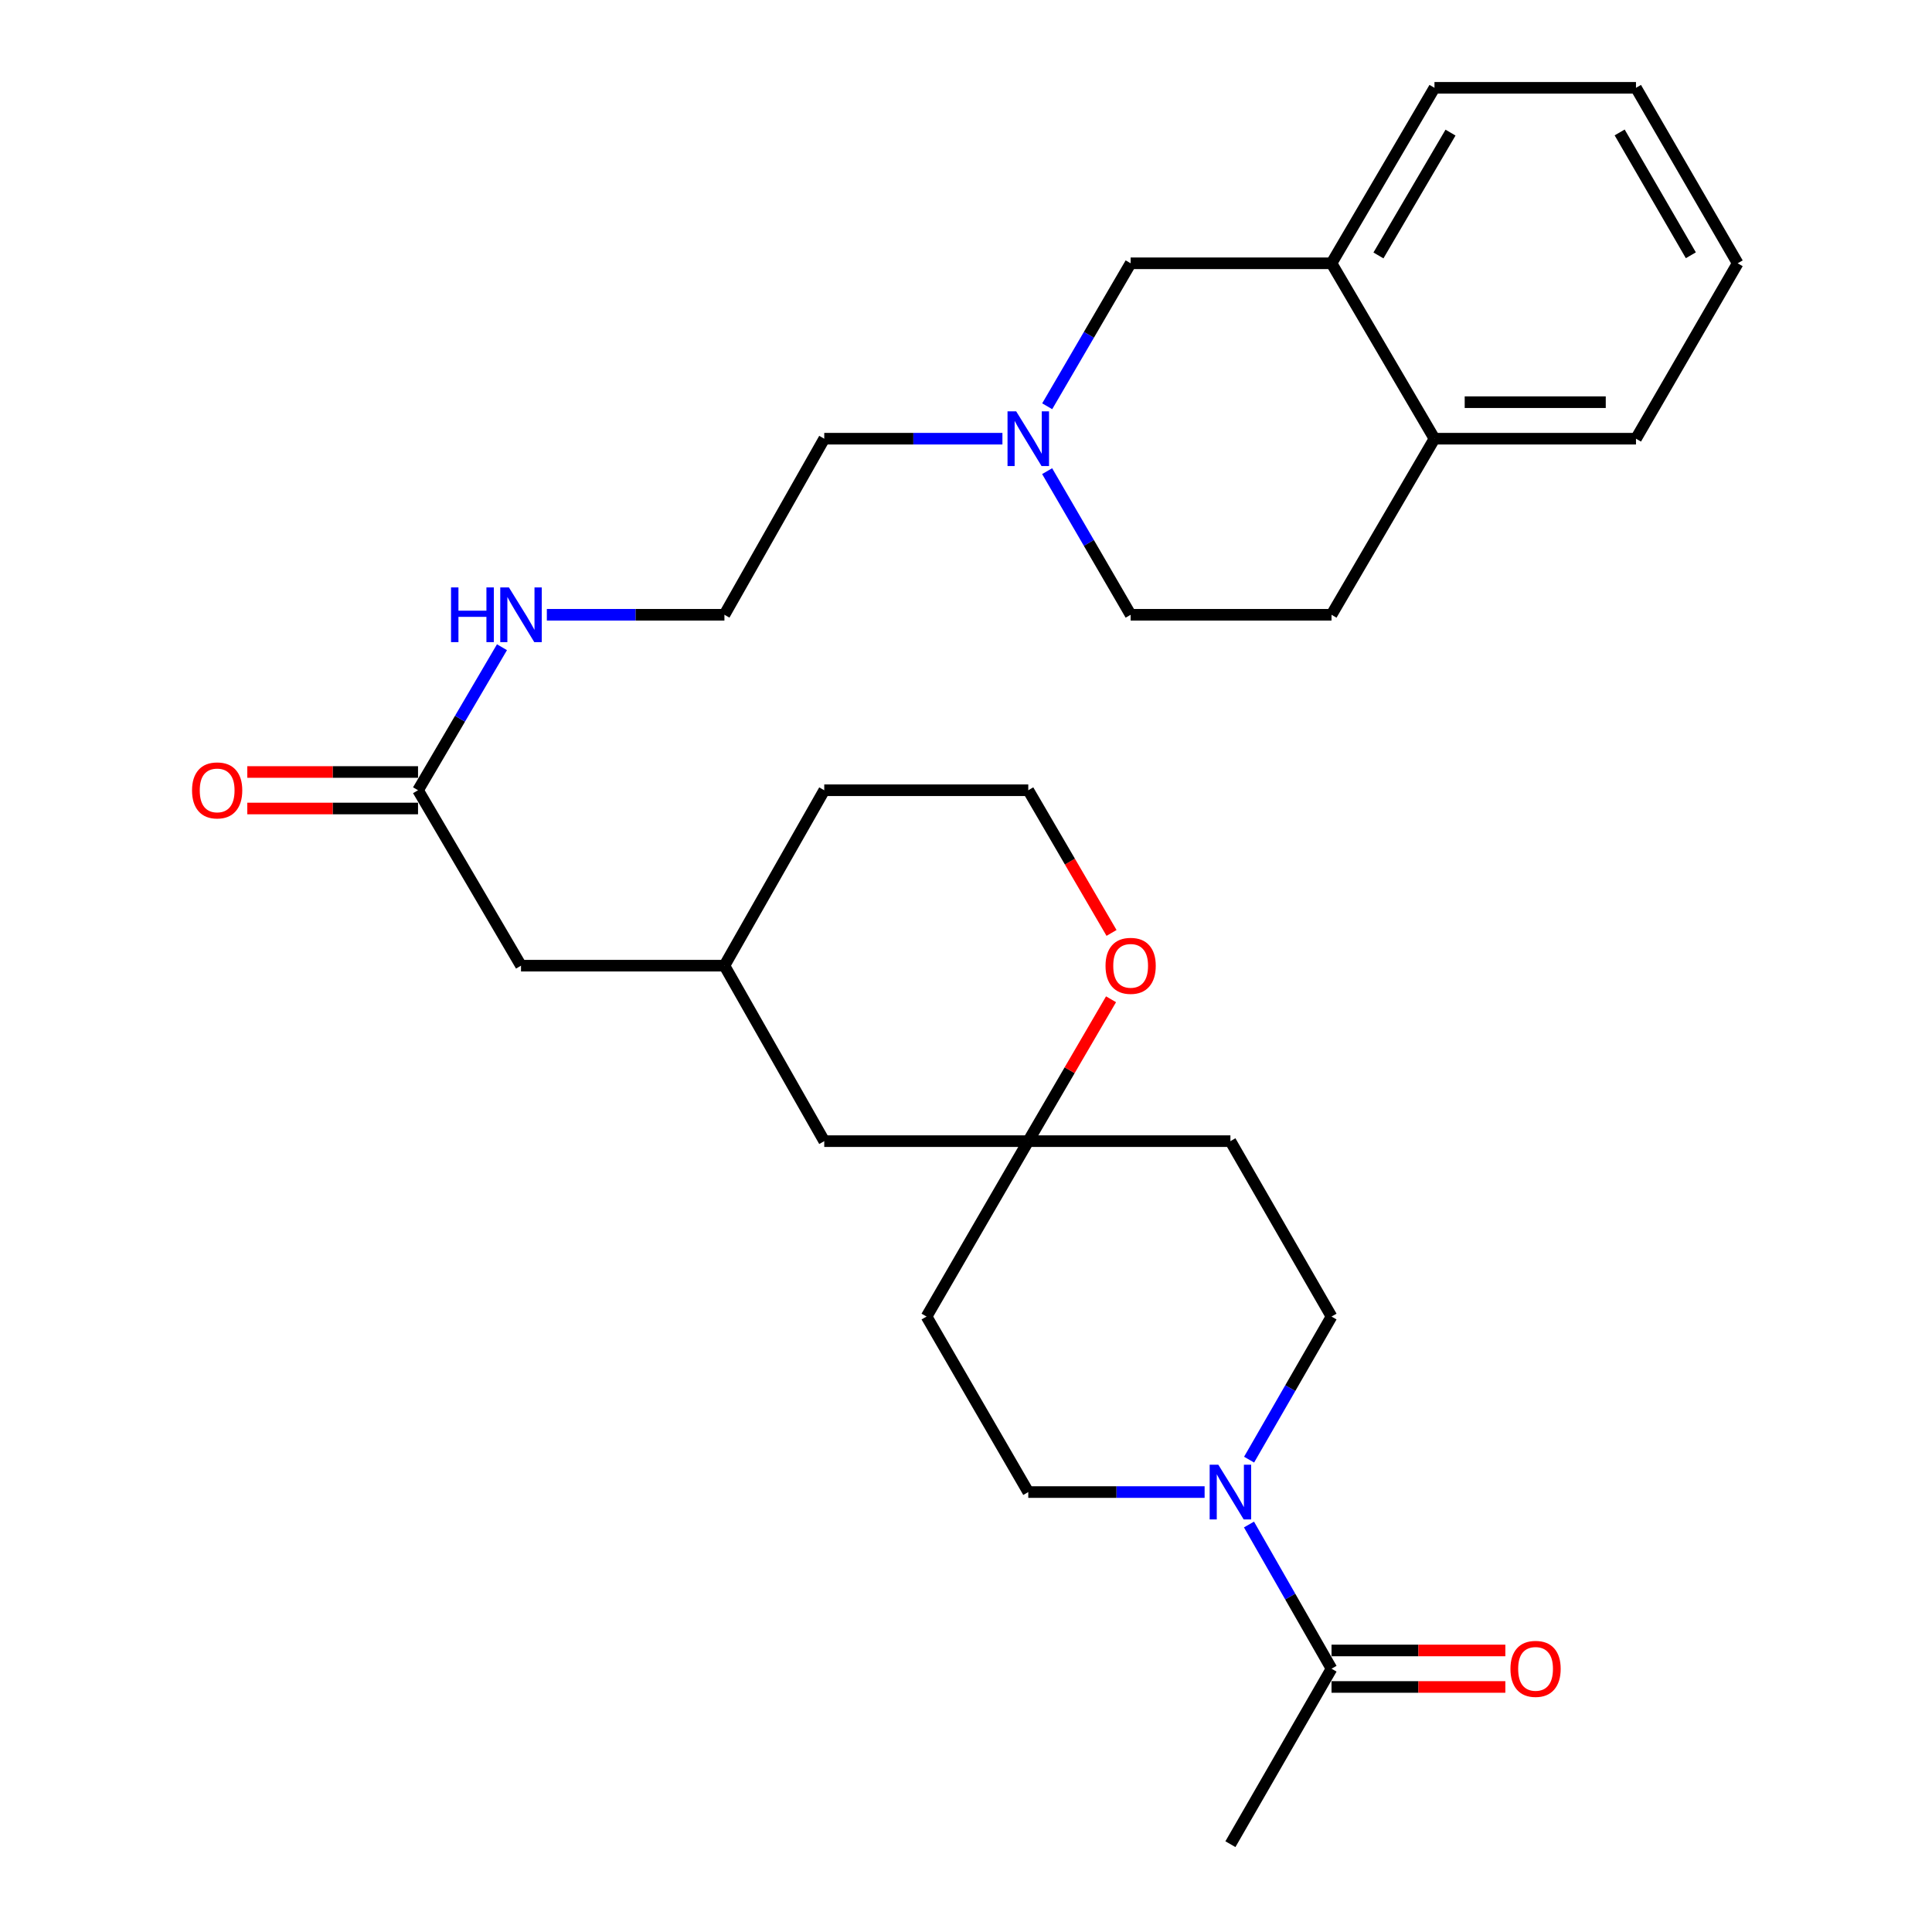 <?xml version='1.0' encoding='iso-8859-1'?>
<svg version='1.1' baseProfile='full'
              xmlns='http://www.w3.org/2000/svg'
                      xmlns:rdkit='http://www.rdkit.org/xml'
                      xmlns:xlink='http://www.w3.org/1999/xlink'
                  xml:space='preserve'
width='1000px' height='1000px' viewBox='0 0 1000 1000'>
<!-- END OF HEADER -->
<rect style='opacity:1.0;fill:#FFFFFF;stroke:none' width='1000' height='1000' x='0' y='0'> </rect>
<path class='bond-0' d='M 646.471,789.084 L 667.832,826.403' style='fill:none;fill-rule:evenodd;stroke:#0000FF;stroke-width:6px;stroke-linecap:butt;stroke-linejoin:miter;stroke-opacity:1' />
<path class='bond-0' d='M 667.832,826.403 L 689.193,863.722' style='fill:none;fill-rule:evenodd;stroke:#000000;stroke-width:6px;stroke-linecap:butt;stroke-linejoin:miter;stroke-opacity:1' />
<path class='bond-6' d='M 646.526,755.51 L 667.859,718.478' style='fill:none;fill-rule:evenodd;stroke:#0000FF;stroke-width:6px;stroke-linecap:butt;stroke-linejoin:miter;stroke-opacity:1' />
<path class='bond-6' d='M 667.859,718.478 L 689.193,681.447' style='fill:none;fill-rule:evenodd;stroke:#000000;stroke-width:6px;stroke-linecap:butt;stroke-linejoin:miter;stroke-opacity:1' />
<path class='bond-7' d='M 623.503,772.291 L 577.868,772.291' style='fill:none;fill-rule:evenodd;stroke:#0000FF;stroke-width:6px;stroke-linecap:butt;stroke-linejoin:miter;stroke-opacity:1' />
<path class='bond-7' d='M 577.868,772.291 L 532.233,772.291' style='fill:none;fill-rule:evenodd;stroke:#000000;stroke-width:6px;stroke-linecap:butt;stroke-linejoin:miter;stroke-opacity:1' />
<path class='bond-12' d='M 689.193,873.169 L 734.178,873.169' style='fill:none;fill-rule:evenodd;stroke:#000000;stroke-width:6px;stroke-linecap:butt;stroke-linejoin:miter;stroke-opacity:1' />
<path class='bond-12' d='M 734.178,873.169 L 779.164,873.169' style='fill:none;fill-rule:evenodd;stroke:#FF0000;stroke-width:6px;stroke-linecap:butt;stroke-linejoin:miter;stroke-opacity:1' />
<path class='bond-12' d='M 689.193,854.276 L 734.178,854.276' style='fill:none;fill-rule:evenodd;stroke:#000000;stroke-width:6px;stroke-linecap:butt;stroke-linejoin:miter;stroke-opacity:1' />
<path class='bond-12' d='M 734.178,854.276 L 779.164,854.276' style='fill:none;fill-rule:evenodd;stroke:#FF0000;stroke-width:6px;stroke-linecap:butt;stroke-linejoin:miter;stroke-opacity:1' />
<path class='bond-23' d='M 689.193,863.722 L 636.859,954.545' style='fill:none;fill-rule:evenodd;stroke:#000000;stroke-width:6px;stroke-linecap:butt;stroke-linejoin:miter;stroke-opacity:1' />
<path class='bond-1' d='M 518.853,227.069 L 472.743,227.069' style='fill:none;fill-rule:evenodd;stroke:#0000FF;stroke-width:6px;stroke-linecap:butt;stroke-linejoin:miter;stroke-opacity:1' />
<path class='bond-1' d='M 472.743,227.069 L 426.632,227.069' style='fill:none;fill-rule:evenodd;stroke:#000000;stroke-width:6px;stroke-linecap:butt;stroke-linejoin:miter;stroke-opacity:1' />
<path class='bond-5' d='M 542.031,210.281 L 563.624,173.279' style='fill:none;fill-rule:evenodd;stroke:#0000FF;stroke-width:6px;stroke-linecap:butt;stroke-linejoin:miter;stroke-opacity:1' />
<path class='bond-5' d='M 563.624,173.279 L 585.218,136.278' style='fill:none;fill-rule:evenodd;stroke:#000000;stroke-width:6px;stroke-linecap:butt;stroke-linejoin:miter;stroke-opacity:1' />
<path class='bond-17' d='M 541.998,243.865 L 563.608,281.036' style='fill:none;fill-rule:evenodd;stroke:#0000FF;stroke-width:6px;stroke-linecap:butt;stroke-linejoin:miter;stroke-opacity:1' />
<path class='bond-17' d='M 563.608,281.036 L 585.218,318.207' style='fill:none;fill-rule:evenodd;stroke:#000000;stroke-width:6px;stroke-linecap:butt;stroke-linejoin:miter;stroke-opacity:1' />
<path class='bond-2' d='M 532.233,590.655 L 479.585,681.447' style='fill:none;fill-rule:evenodd;stroke:#000000;stroke-width:6px;stroke-linecap:butt;stroke-linejoin:miter;stroke-opacity:1' />
<path class='bond-8' d='M 532.233,590.655 L 553.653,553.938' style='fill:none;fill-rule:evenodd;stroke:#000000;stroke-width:6px;stroke-linecap:butt;stroke-linejoin:miter;stroke-opacity:1' />
<path class='bond-8' d='M 553.653,553.938 L 575.074,517.221' style='fill:none;fill-rule:evenodd;stroke:#FF0000;stroke-width:6px;stroke-linecap:butt;stroke-linejoin:miter;stroke-opacity:1' />
<path class='bond-18' d='M 532.233,590.655 L 426.632,590.655' style='fill:none;fill-rule:evenodd;stroke:#000000;stroke-width:6px;stroke-linecap:butt;stroke-linejoin:miter;stroke-opacity:1' />
<path class='bond-29' d='M 532.233,590.655 L 636.859,590.655' style='fill:none;fill-rule:evenodd;stroke:#000000;stroke-width:6px;stroke-linecap:butt;stroke-linejoin:miter;stroke-opacity:1' />
<path class='bond-3' d='M 689.193,136.278 L 585.218,136.278' style='fill:none;fill-rule:evenodd;stroke:#000000;stroke-width:6px;stroke-linecap:butt;stroke-linejoin:miter;stroke-opacity:1' />
<path class='bond-24' d='M 689.193,136.278 L 742.481,45.455' style='fill:none;fill-rule:evenodd;stroke:#000000;stroke-width:6px;stroke-linecap:butt;stroke-linejoin:miter;stroke-opacity:1' />
<path class='bond-24' d='M 713.481,132.215 L 750.783,68.639' style='fill:none;fill-rule:evenodd;stroke:#000000;stroke-width:6px;stroke-linecap:butt;stroke-linejoin:miter;stroke-opacity:1' />
<path class='bond-31' d='M 689.193,136.278 L 742.481,227.069' style='fill:none;fill-rule:evenodd;stroke:#000000;stroke-width:6px;stroke-linecap:butt;stroke-linejoin:miter;stroke-opacity:1' />
<path class='bond-4' d='M 216.373,409.03 L 269.673,499.832' style='fill:none;fill-rule:evenodd;stroke:#000000;stroke-width:6px;stroke-linecap:butt;stroke-linejoin:miter;stroke-opacity:1' />
<path class='bond-13' d='M 216.373,399.584 L 172.186,399.584' style='fill:none;fill-rule:evenodd;stroke:#000000;stroke-width:6px;stroke-linecap:butt;stroke-linejoin:miter;stroke-opacity:1' />
<path class='bond-13' d='M 172.186,399.584 L 127.998,399.584' style='fill:none;fill-rule:evenodd;stroke:#FF0000;stroke-width:6px;stroke-linecap:butt;stroke-linejoin:miter;stroke-opacity:1' />
<path class='bond-13' d='M 216.373,418.477 L 172.186,418.477' style='fill:none;fill-rule:evenodd;stroke:#000000;stroke-width:6px;stroke-linecap:butt;stroke-linejoin:miter;stroke-opacity:1' />
<path class='bond-13' d='M 172.186,418.477 L 127.998,418.477' style='fill:none;fill-rule:evenodd;stroke:#FF0000;stroke-width:6px;stroke-linecap:butt;stroke-linejoin:miter;stroke-opacity:1' />
<path class='bond-15' d='M 216.373,409.03 L 238.096,372.015' style='fill:none;fill-rule:evenodd;stroke:#000000;stroke-width:6px;stroke-linecap:butt;stroke-linejoin:miter;stroke-opacity:1' />
<path class='bond-15' d='M 238.096,372.015 L 259.818,335' style='fill:none;fill-rule:evenodd;stroke:#0000FF;stroke-width:6px;stroke-linecap:butt;stroke-linejoin:miter;stroke-opacity:1' />
<path class='bond-11' d='M 689.193,681.447 L 636.859,590.655' style='fill:none;fill-rule:evenodd;stroke:#000000;stroke-width:6px;stroke-linecap:butt;stroke-linejoin:miter;stroke-opacity:1' />
<path class='bond-10' d='M 532.233,772.291 L 479.585,681.447' style='fill:none;fill-rule:evenodd;stroke:#000000;stroke-width:6px;stroke-linecap:butt;stroke-linejoin:miter;stroke-opacity:1' />
<path class='bond-20' d='M 575.328,482.884 L 553.781,445.957' style='fill:none;fill-rule:evenodd;stroke:#FF0000;stroke-width:6px;stroke-linecap:butt;stroke-linejoin:miter;stroke-opacity:1' />
<path class='bond-20' d='M 553.781,445.957 L 532.233,409.03' style='fill:none;fill-rule:evenodd;stroke:#000000;stroke-width:6px;stroke-linecap:butt;stroke-linejoin:miter;stroke-opacity:1' />
<path class='bond-9' d='M 742.481,227.069 L 689.193,318.207' style='fill:none;fill-rule:evenodd;stroke:#000000;stroke-width:6px;stroke-linecap:butt;stroke-linejoin:miter;stroke-opacity:1' />
<path class='bond-26' d='M 742.481,227.069 L 846.781,227.069' style='fill:none;fill-rule:evenodd;stroke:#000000;stroke-width:6px;stroke-linecap:butt;stroke-linejoin:miter;stroke-opacity:1' />
<path class='bond-26' d='M 758.126,208.176 L 831.136,208.176' style='fill:none;fill-rule:evenodd;stroke:#000000;stroke-width:6px;stroke-linecap:butt;stroke-linejoin:miter;stroke-opacity:1' />
<path class='bond-14' d='M 689.193,318.207 L 585.218,318.207' style='fill:none;fill-rule:evenodd;stroke:#000000;stroke-width:6px;stroke-linecap:butt;stroke-linejoin:miter;stroke-opacity:1' />
<path class='bond-21' d='M 283.045,318.207 L 329.002,318.207' style='fill:none;fill-rule:evenodd;stroke:#0000FF;stroke-width:6px;stroke-linecap:butt;stroke-linejoin:miter;stroke-opacity:1' />
<path class='bond-21' d='M 329.002,318.207 L 374.959,318.207' style='fill:none;fill-rule:evenodd;stroke:#000000;stroke-width:6px;stroke-linecap:butt;stroke-linejoin:miter;stroke-opacity:1' />
<path class='bond-16' d='M 269.673,499.832 L 374.959,499.832' style='fill:none;fill-rule:evenodd;stroke:#000000;stroke-width:6px;stroke-linecap:butt;stroke-linejoin:miter;stroke-opacity:1' />
<path class='bond-19' d='M 426.632,590.655 L 374.959,499.832' style='fill:none;fill-rule:evenodd;stroke:#000000;stroke-width:6px;stroke-linecap:butt;stroke-linejoin:miter;stroke-opacity:1' />
<path class='bond-25' d='M 374.959,499.832 L 426.632,409.03' style='fill:none;fill-rule:evenodd;stroke:#000000;stroke-width:6px;stroke-linecap:butt;stroke-linejoin:miter;stroke-opacity:1' />
<path class='bond-30' d='M 532.233,409.03 L 426.632,409.03' style='fill:none;fill-rule:evenodd;stroke:#000000;stroke-width:6px;stroke-linecap:butt;stroke-linejoin:miter;stroke-opacity:1' />
<path class='bond-22' d='M 374.959,318.207 L 426.632,227.069' style='fill:none;fill-rule:evenodd;stroke:#000000;stroke-width:6px;stroke-linecap:butt;stroke-linejoin:miter;stroke-opacity:1' />
<path class='bond-27' d='M 742.481,45.455 L 846.781,45.455' style='fill:none;fill-rule:evenodd;stroke:#000000;stroke-width:6px;stroke-linecap:butt;stroke-linejoin:miter;stroke-opacity:1' />
<path class='bond-28' d='M 846.781,227.069 L 899.42,136.278' style='fill:none;fill-rule:evenodd;stroke:#000000;stroke-width:6px;stroke-linecap:butt;stroke-linejoin:miter;stroke-opacity:1' />
<path class='bond-32' d='M 846.781,45.455 L 899.42,136.278' style='fill:none;fill-rule:evenodd;stroke:#000000;stroke-width:6px;stroke-linecap:butt;stroke-linejoin:miter;stroke-opacity:1' />
<path class='bond-32' d='M 838.331,68.552 L 875.178,132.128' style='fill:none;fill-rule:evenodd;stroke:#000000;stroke-width:6px;stroke-linecap:butt;stroke-linejoin:miter;stroke-opacity:1' />
<path  class='atom-0' d='M 630.599 758.131
L 639.879 773.131
Q 640.799 774.611, 642.279 777.291
Q 643.759 779.971, 643.839 780.131
L 643.839 758.131
L 647.599 758.131
L 647.599 786.451
L 643.719 786.451
L 633.759 770.051
Q 632.599 768.131, 631.359 765.931
Q 630.159 763.731, 629.799 763.051
L 629.799 786.451
L 626.119 786.451
L 626.119 758.131
L 630.599 758.131
' fill='#0000FF'/>
<path  class='atom-2' d='M 525.973 212.909
L 535.253 227.909
Q 536.173 229.389, 537.653 232.069
Q 539.133 234.749, 539.213 234.909
L 539.213 212.909
L 542.973 212.909
L 542.973 241.229
L 539.093 241.229
L 529.133 224.829
Q 527.973 222.909, 526.733 220.709
Q 525.533 218.509, 525.173 217.829
L 525.173 241.229
L 521.493 241.229
L 521.493 212.909
L 525.973 212.909
' fill='#0000FF'/>
<path  class='atom-9' d='M 572.218 499.912
Q 572.218 493.112, 575.578 489.312
Q 578.938 485.512, 585.218 485.512
Q 591.498 485.512, 594.858 489.312
Q 598.218 493.112, 598.218 499.912
Q 598.218 506.792, 594.818 510.712
Q 591.418 514.592, 585.218 514.592
Q 578.978 514.592, 575.578 510.712
Q 572.218 506.832, 572.218 499.912
M 585.218 511.392
Q 589.538 511.392, 591.858 508.512
Q 594.218 505.592, 594.218 499.912
Q 594.218 494.352, 591.858 491.552
Q 589.538 488.712, 585.218 488.712
Q 580.898 488.712, 578.538 491.512
Q 576.218 494.312, 576.218 499.912
Q 576.218 505.632, 578.538 508.512
Q 580.898 511.392, 585.218 511.392
' fill='#FF0000'/>
<path  class='atom-13' d='M 781.805 863.802
Q 781.805 857.002, 785.165 853.202
Q 788.525 849.402, 794.805 849.402
Q 801.085 849.402, 804.445 853.202
Q 807.805 857.002, 807.805 863.802
Q 807.805 870.682, 804.405 874.602
Q 801.005 878.482, 794.805 878.482
Q 788.565 878.482, 785.165 874.602
Q 781.805 870.722, 781.805 863.802
M 794.805 875.282
Q 799.125 875.282, 801.445 872.402
Q 803.805 869.482, 803.805 863.802
Q 803.805 858.242, 801.445 855.442
Q 799.125 852.602, 794.805 852.602
Q 790.485 852.602, 788.125 855.402
Q 785.805 858.202, 785.805 863.802
Q 785.805 869.522, 788.125 872.402
Q 790.485 875.282, 794.805 875.282
' fill='#FF0000'/>
<path  class='atom-14' d='M 99.399 409.11
Q 99.399 402.31, 102.759 398.51
Q 106.119 394.71, 112.399 394.71
Q 118.679 394.71, 122.039 398.51
Q 125.399 402.31, 125.399 409.11
Q 125.399 415.99, 121.999 419.91
Q 118.599 423.79, 112.399 423.79
Q 106.159 423.79, 102.759 419.91
Q 99.399 416.03, 99.399 409.11
M 112.399 420.59
Q 116.719 420.59, 119.039 417.71
Q 121.399 414.79, 121.399 409.11
Q 121.399 403.55, 119.039 400.75
Q 116.719 397.91, 112.399 397.91
Q 108.079 397.91, 105.719 400.71
Q 103.399 403.51, 103.399 409.11
Q 103.399 414.83, 105.719 417.71
Q 108.079 420.59, 112.399 420.59
' fill='#FF0000'/>
<path  class='atom-16' d='M 233.453 304.047
L 237.293 304.047
L 237.293 316.087
L 251.773 316.087
L 251.773 304.047
L 255.613 304.047
L 255.613 332.367
L 251.773 332.367
L 251.773 319.287
L 237.293 319.287
L 237.293 332.367
L 233.453 332.367
L 233.453 304.047
' fill='#0000FF'/>
<path  class='atom-16' d='M 263.413 304.047
L 272.693 319.047
Q 273.613 320.527, 275.093 323.207
Q 276.573 325.887, 276.653 326.047
L 276.653 304.047
L 280.413 304.047
L 280.413 332.367
L 276.533 332.367
L 266.573 315.967
Q 265.413 314.047, 264.173 311.847
Q 262.973 309.647, 262.613 308.967
L 262.613 332.367
L 258.933 332.367
L 258.933 304.047
L 263.413 304.047
' fill='#0000FF'/>
</svg>
